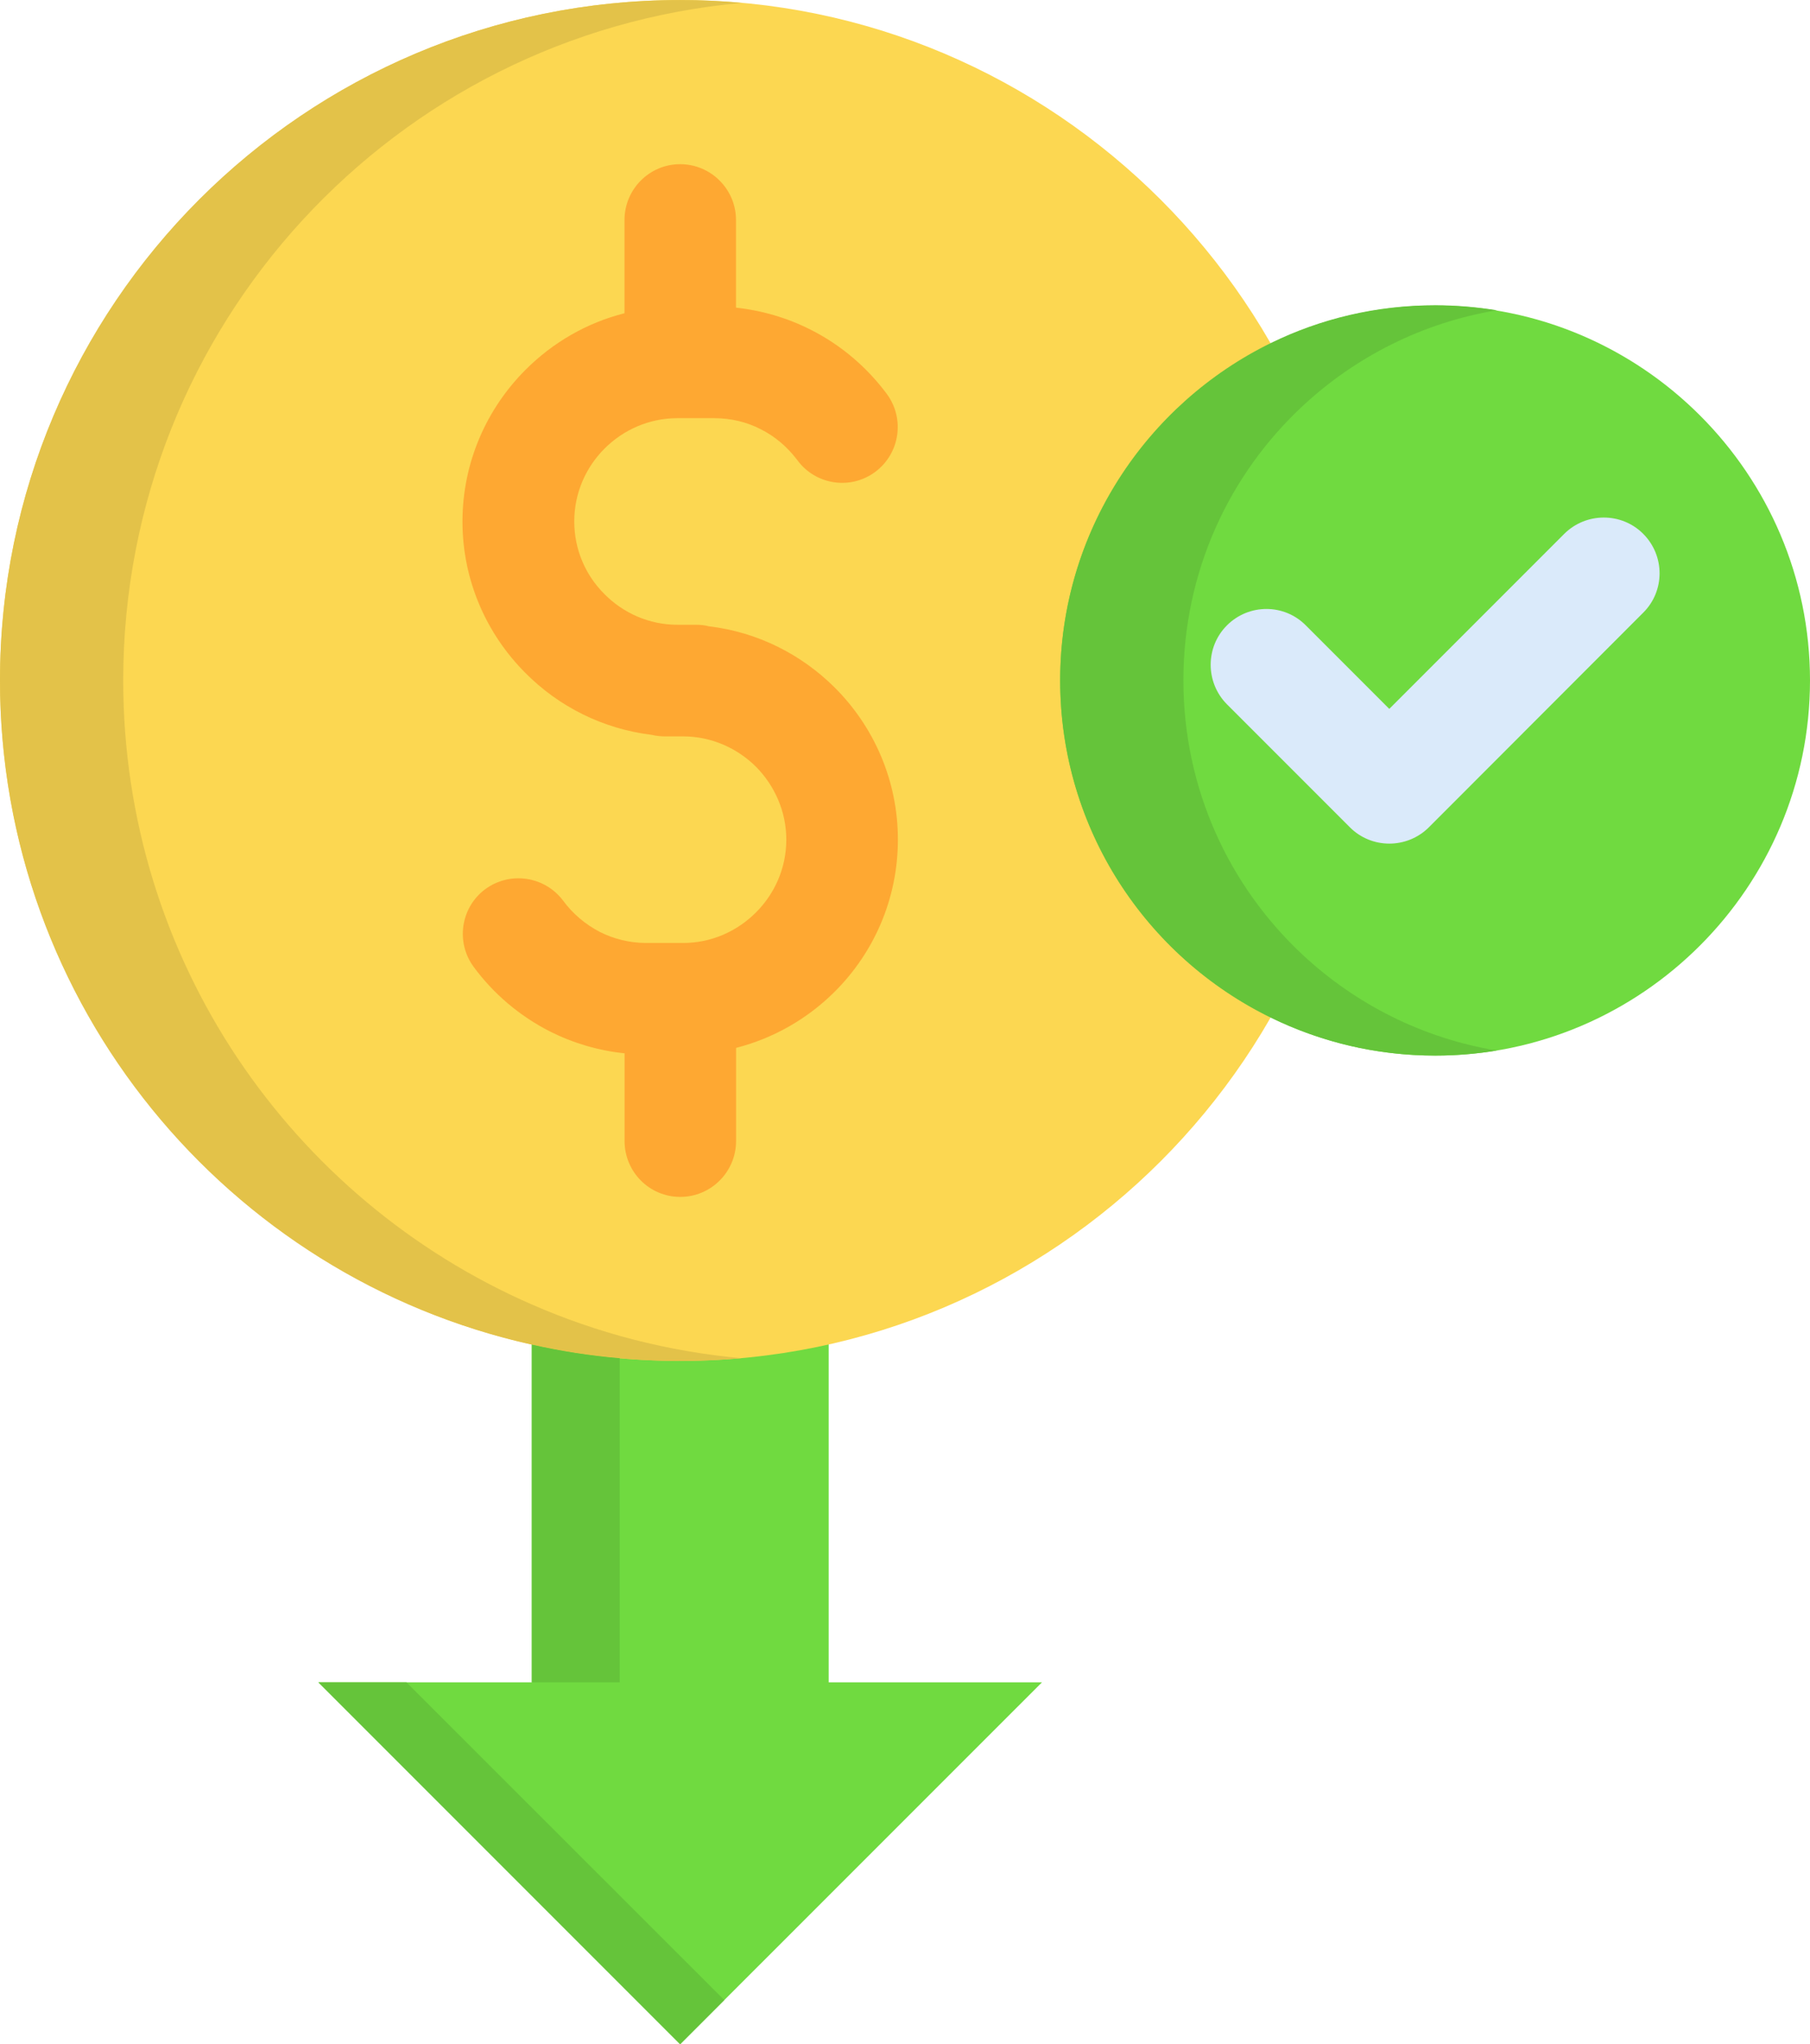 <?xml version="1.0" encoding="UTF-8"?><svg id="Layer_1" xmlns="http://www.w3.org/2000/svg" viewBox="0 0 267.34 301.81"><defs><style>.cls-1{fill:#65c43a;}.cls-1,.cls-2,.cls-3,.cls-4{fill-rule:evenodd;}.cls-2{fill:#70da40;}.cls-5{fill:#fea832;}.cls-3{fill:#e3c249;}.cls-4{fill:#fcd751;}.cls-6{fill:#daeafa;}</style></defs><path class="cls-2" d="M78.55,93.43h43.85v154.95h31.5l-53.44,53.43-53.43-53.43h31.52V93.43Z"/><path class="cls-4" d="M100.46,200.92c55.33,0,100.46-45.13,100.46-100.46S155.79,0,100.46,0,0,45.13,0,100.46s45.13,100.46,100.46,100.46Z"/><path class="cls-5" d="M130.99,58.17c2.69,3.66,1.93,8.79-1.73,11.51-3.63,2.69-8.79,1.93-11.48-1.73-1.45-1.93-3.29-3.52-5.44-4.59-2.04-1.05-4.37-1.62-6.86-1.62h-5.44c-4.17,0-7.99,1.73-10.74,4.48-2.78,2.78-4.48,6.58-4.48,10.77s1.7,7.99,4.48,10.74c2.75,2.78,6.58,4.51,10.74,4.51h2.72c.68,0,1.33.06,1.96.23,7.2.85,13.69,4.17,18.6,9.07,5.75,5.75,9.3,13.69,9.3,22.42s-3.54,16.67-9.3,22.42c-3.97,3.97-8.99,6.89-14.6,8.33v13.75c0,4.54-3.69,8.25-8.25,8.25s-8.22-3.71-8.22-8.25v-12.95c-3.91-.4-7.65-1.53-11.03-3.23-4.45-2.27-8.31-5.53-11.25-9.52-2.69-3.63-1.93-8.79,1.7-11.48,3.66-2.69,8.79-1.93,11.51,1.7,1.42,1.93,3.29,3.51,5.44,4.62,2.04,1.02,4.37,1.62,6.83,1.62h5.44c4.2,0,7.99-1.73,10.77-4.51s4.48-6.58,4.48-10.74-1.73-7.99-4.48-10.77c-2.78-2.75-6.58-4.48-10.77-4.48h-2.72c-.65,0-1.3-.08-1.93-.23-7.23-.88-13.72-4.19-18.6-9.1-5.75-5.73-9.33-13.66-9.33-22.39s3.57-16.67,9.33-22.42c3.97-3.97,8.99-6.92,14.6-8.33v-13.76c0-4.56,3.69-8.25,8.22-8.25s8.25,3.69,8.25,8.25v12.93c3.91.43,7.62,1.53,11.03,3.26,4.45,2.24,8.3,5.52,11.25,9.49Z"/><path class="cls-2" d="M211.98,155.85c30.5,0,55.36-24.89,55.36-55.39s-24.86-55.36-55.36-55.36-55.39,24.86-55.39,55.36,24.89,55.39,55.39,55.39Z"/><path class="cls-6" d="M231.05,78.81c3.23-3.2,8.45-3.2,11.65,0,3.23,3.23,3.23,8.45,0,11.65l-31.66,31.69c-3.23,3.2-8.45,3.2-11.65,0l-18.17-18.17c-3.2-3.23-3.2-8.45,0-11.65,3.23-3.23,8.45-3.23,11.65,0l12.33,12.33,25.85-25.85Z"/><path class="cls-3" d="M78.55,192.59c-35.52-15.48-60.35-50.91-60.35-92.13C18.2,48.05,58.34,5.02,109.56.43c-2.98-.28-6.04-.42-9.1-.42C44.99.01,0,45,0,100.47,0,148.43,33.62,188.54,78.55,198.52c7.06,1.59,14.4,2.41,21.91,2.41,3.06,0,6.12-.14,9.1-.4-10.94-.99-21.37-3.72-31.01-7.94h0Z"/><path class="cls-1" d="M156.59,100.46c0,21.91,12.7,40.82,31.15,49.8,7.31,3.57,15.53,5.58,24.24,5.58,3.09,0,6.12-.25,9.1-.74-10.97-1.81-20.86-6.86-28.66-14.12-10.86-10.12-17.63-24.52-17.63-40.54s6.77-30.42,17.63-40.51c7.8-7.26,17.69-12.3,28.66-14.12-2.98-.48-6.01-.74-9.1-.74-8.7,0-16.92,1.98-24.24,5.56-18.45,9.02-31.15,27.95-31.15,49.83Z"/><path class="cls-1" d="M91.53,200.53c-4.42-.37-8.76-1.05-12.98-2.01v49.86h12.98v-47.85Z"/><path class="cls-1" d="M106.98,295.29l-46.94-46.91h-13.01l53.43,53.43,6.52-6.52Z"/></svg>